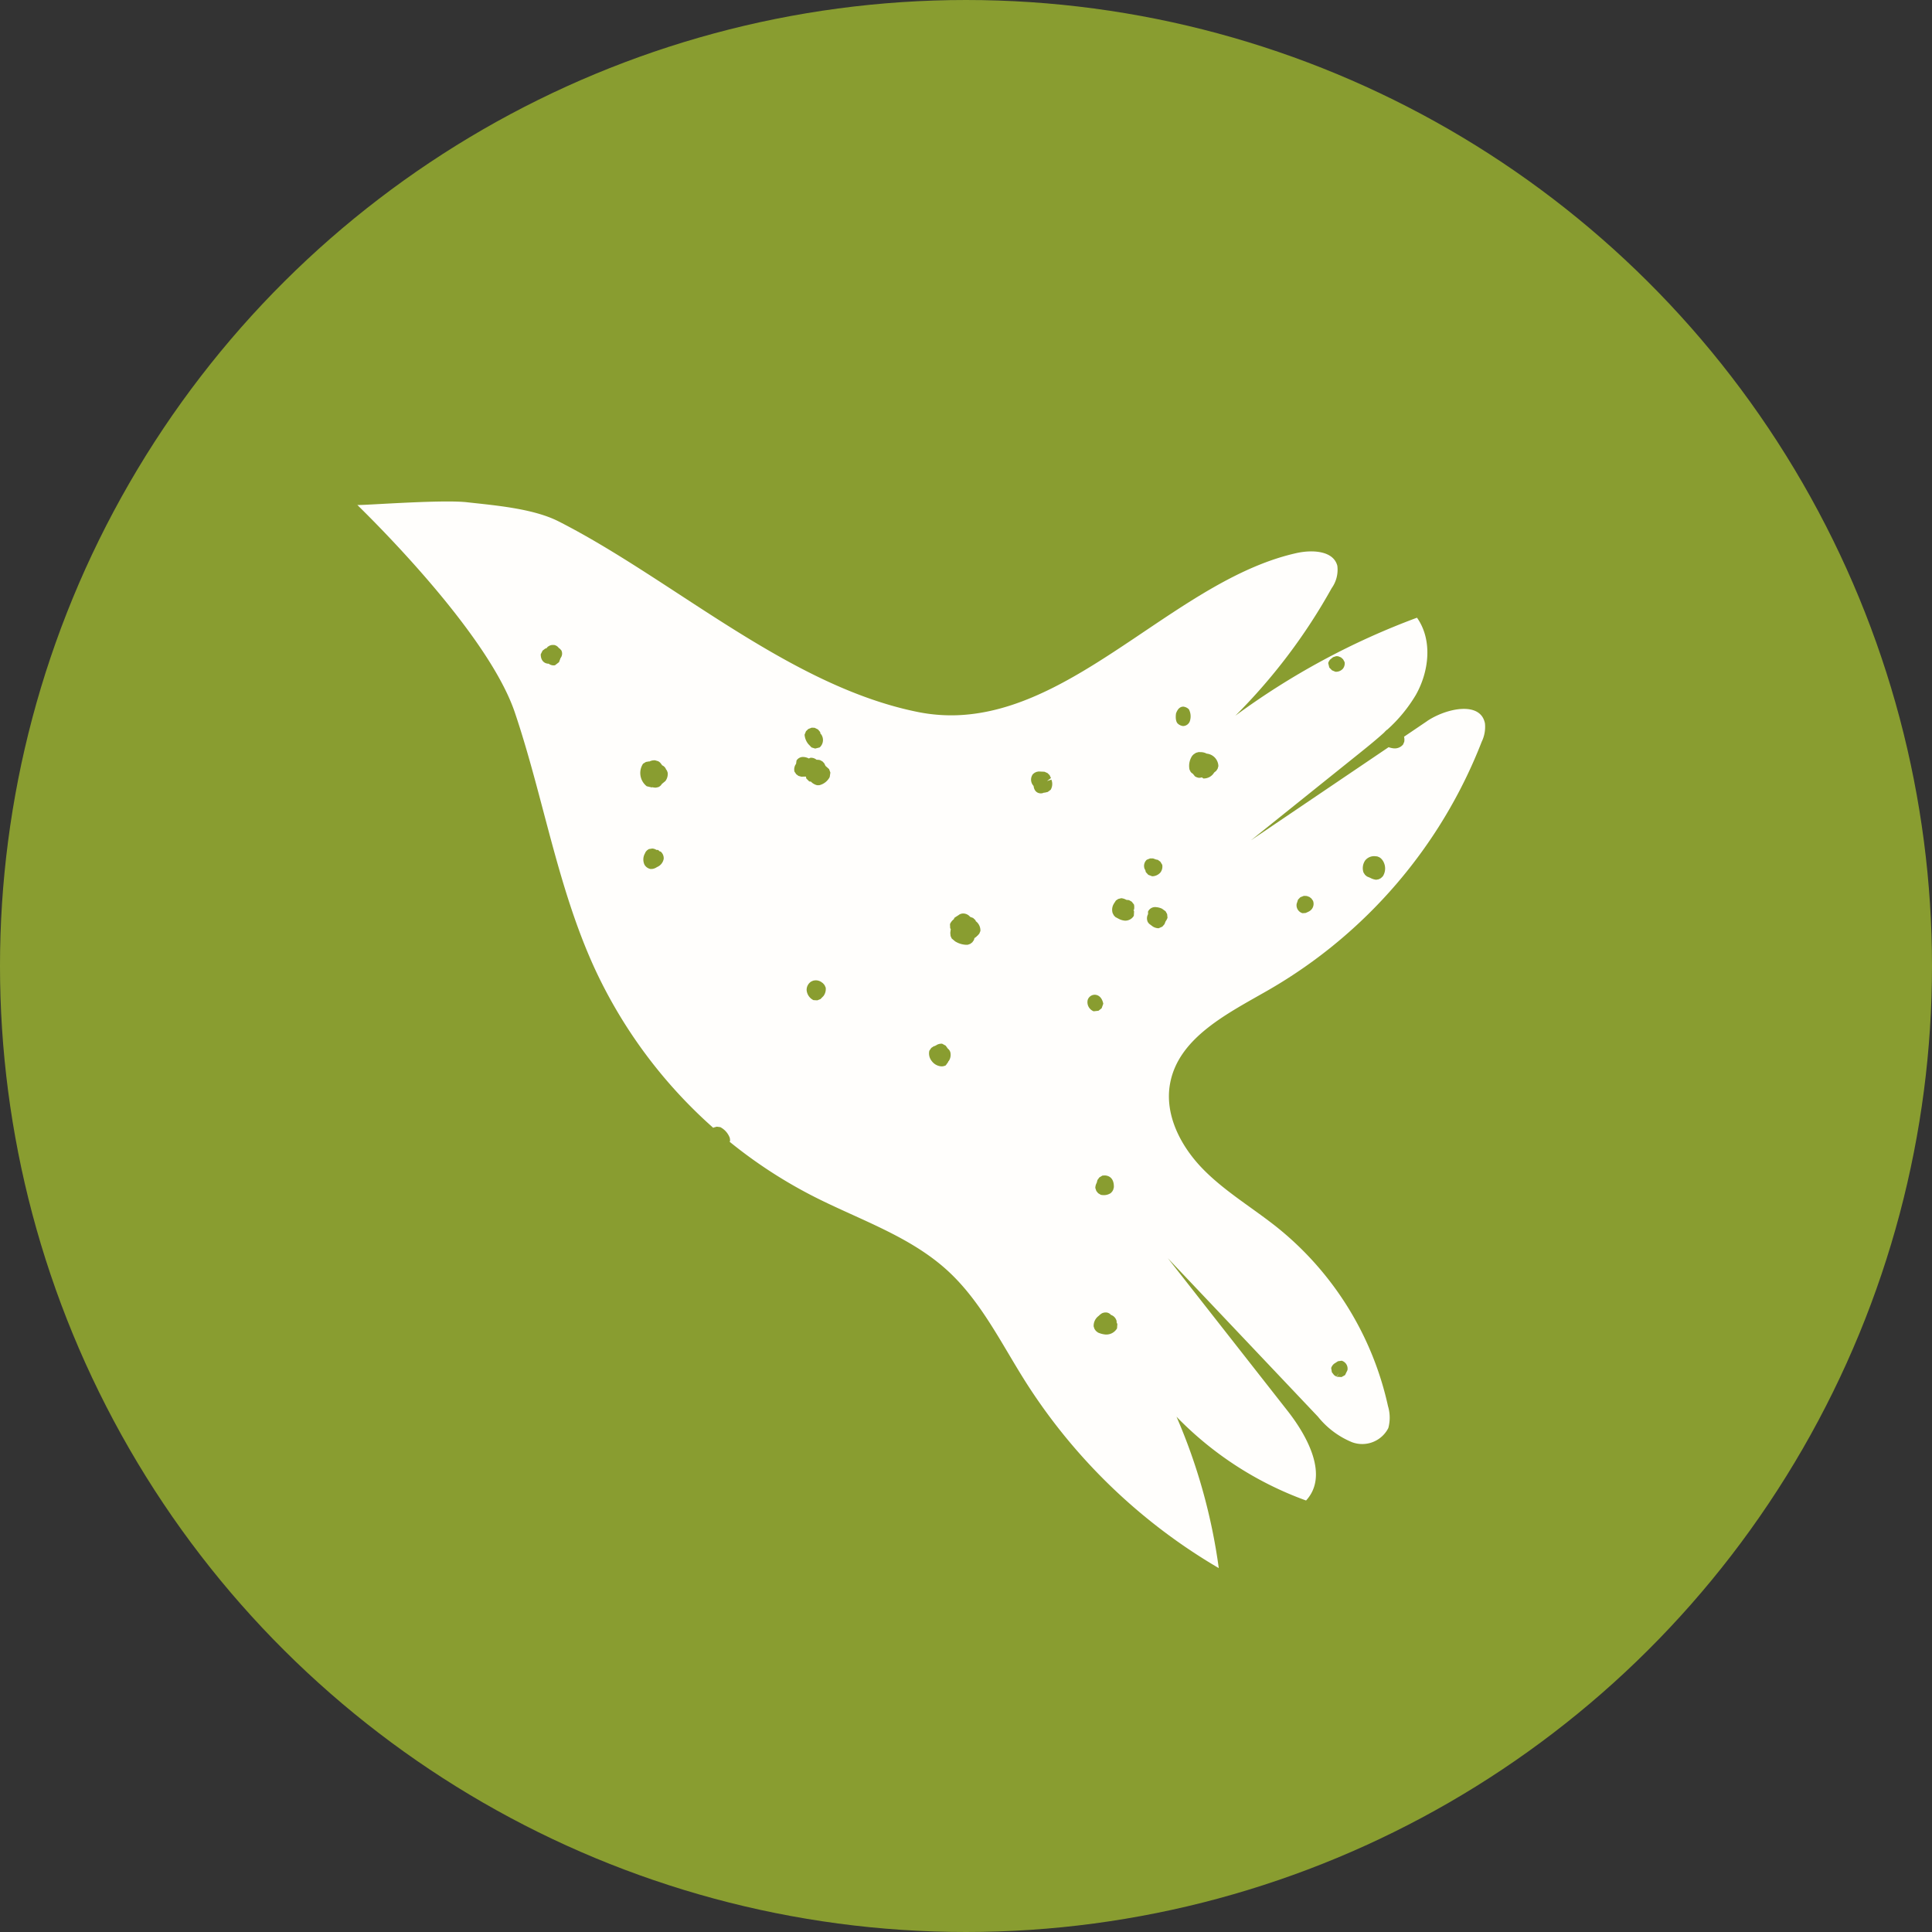 <svg xmlns="http://www.w3.org/2000/svg" xmlns:xlink="http://www.w3.org/1999/xlink" width="173" height="173" viewBox="0 0 173 173">
  <rect x="0" y="0" width="173" height="173" fill="#333333" stroke="none"/>
  <defs>
    <clipPath id="clip-path">
      <rect id="Rectangle_403" data-name="Rectangle 403" width="101.001" height="95.511" fill="#fffefc"/>
    </clipPath>
  </defs>
  <g id="Group_2383" data-name="Group 2383" transform="translate(-818 -826)">
    <circle id="Ellipse_7" data-name="Ellipse 7" cx="86.5" cy="86.5" r="86.5" transform="translate(818 999) rotate(-90)" fill="#899d30"/>
    <g id="Group_2186" data-name="Group 2186" transform="translate(849.999 870.906)" clip-path="url(#clip-path)">
      <path id="Path_3095" data-name="Path 3095" d="M95.78,19.673l-2.054,1.39a1.1,1.1,0,0,1,.017.453l-.1.239a.965.965,0,0,1-.788.354A1.815,1.815,0,0,1,92.344,22L80.028,30.33l9.7-7.784c.756-.606,1.517-1.223,2.237-1.877l.01-.022.191-.188.047-.02a13.347,13.347,0,0,0,2.565-3.112c1.2-2.118,1.512-4.931.107-6.921A66.359,66.359,0,0,0,78.62,19.182,51.5,51.5,0,0,0,87.245,7.761a2.835,2.835,0,0,0,.508-2C87.4,4.387,85.483,4.309,84.1,4.618,73.926,6.88,65.137,18,54.751,19.065a15.111,15.111,0,0,1-4.558-.215C38.63,16.523,28.28,7,18.022,1.782,15.744.623,12.3.346,9.811.067,7.474-.194.123.387,0,.307s11.552,11.021,14.107,18.6,3.8,15.61,7.132,22.88a43.4,43.4,0,0,0,10.632,14.3l.039-.03.273-.075.32.042a1.8,1.8,0,0,1,.848.965l.028.208a1.046,1.046,0,0,1-.037.142A42.723,42.723,0,0,0,40.995,62.3c4.052,2.047,8.515,3.511,11.861,6.578,2.978,2.73,4.78,6.468,6.938,9.884A51.037,51.037,0,0,0,77.136,95.51a51.472,51.472,0,0,0-3.784-13.554,30.739,30.739,0,0,0,11.6,7.5c2.025-2.194.189-5.673-1.653-8.023L72.574,67.759,86.016,81.949a7.631,7.631,0,0,0,3.05,2.286,2.623,2.623,0,0,0,3.252-1.267,3.582,3.582,0,0,0-.029-1.961,28.319,28.319,0,0,0-9.821-15.922c-2.22-1.789-4.72-3.246-6.72-5.279s-3.485-4.865-2.976-7.671c.749-4.142,5.181-6.3,8.834-8.4a44.144,44.144,0,0,0,19.074-22.222,3.06,3.06,0,0,0,.292-1.634c-.386-2.033-3.477-1.37-5.192-.21m-8.657-5.529.248-.2.278-.09.176.008.257.105.187.168.133.247a.746.746,0,0,1-.163.608.818.818,0,0,1-.663.258l-.3-.125-.242-.248-.1-.4a.766.766,0,0,1,.188-.332M18.2,14.01l-.144.38-.364.278-.142.007a.716.716,0,0,1-.415-.15H17.1c-.329-.015-.68-.244-.679-.841l.163-.329.248-.189.1-.02a1.138,1.138,0,0,1,.137-.151l.172-.1.177-.048.2,0a.679.679,0,0,1,.421.271l.082.053.146.16a.651.651,0,0,1-.063.678m8.662,18.71-.209.116-.186.061-.21.013a.8.8,0,0,1-.55-.385,1.108,1.108,0,0,1,0-.932l.114-.23.117-.129.158-.108.3-.049a.755.755,0,0,1,.384.125l.138,0a.783.783,0,0,1,.149.132l.084.012a.771.771,0,0,1,.275.662.977.977,0,0,1-.565.713m.707-7.679-.308.255a.633.633,0,0,1-.313.279l-.212.047h-.069a.966.966,0,0,1-.248-.039l-.059.022-.451-.107a1.509,1.509,0,0,1-.33-2.016l.256-.158.262-.048.046.009a.964.964,0,0,1,.519-.108l.288.085.153.112.136.171.049.078a.641.641,0,0,1,.353.367l.075.1.068.189a1.042,1.042,0,0,1-.216.768m12.6-4.474.206-.2.31-.12.262.012.3.149.187.225.052.19.024-.006a.885.885,0,0,1-.116,1.2l-.4.1-.327-.1-.286-.3a1.5,1.5,0,0,1-.336-.845ZM41.721,44.3l-.249.256-.283.113-.35-.02a1.1,1.1,0,0,1-.608-.892.881.881,0,0,1,.415-.775l.162-.071a1.023,1.023,0,0,1,.283-.033.89.89,0,0,1,.448.146l.155.114.144.168.1.223a1.046,1.046,0,0,1-.212.771m.571-19.626a1.427,1.427,0,0,1-.921.728l-.1.006-.094,0a1.115,1.115,0,0,1-.568-.324l-.151-.017-.268-.271-.021-.159h-.006a3.485,3.485,0,0,0-.395.011L39.5,24.57l-.2-.148-.158-.232a.84.84,0,0,1,.143-.7l.04-.295a.681.681,0,0,1,.631-.317,1.191,1.191,0,0,1,.471.134l.15-.067h.03a.8.8,0,0,1,.512.18l.059,0a1.676,1.676,0,0,1,.252.031l.222.122.158.168.11.23.321.288.116.312Zm10.64,25.445-.023.013-.01.059-.214.3a.8.8,0,0,1-.409.09,1.182,1.182,0,0,1-.851-.48,1.088,1.088,0,0,1-.212-.919l.176-.255.23-.151.078-.014,0-.005.178-.089,0-.008a.9.9,0,0,1,.484-.107l.317.172.195.269a.613.613,0,0,1,.244.467.972.972,0,0,1-.176.659M55.69,38.7l-.163.182-.065.04.008.01a1.019,1.019,0,0,1-.215.163,1.628,1.628,0,0,1-.043.17l-.147.209-.183.138-.229.082h-.171a2.039,2.039,0,0,1-.954-.305l-.307-.259-.1-.22-.027-.277c.014-.132.027-.237.044-.333l-.055-.1-.015-.357a1.071,1.071,0,0,1,.342-.438.837.837,0,0,1,.063-.135l.308-.2.015,0a.667.667,0,0,1,.49-.177.815.815,0,0,1,.585.3l.267.1.2.188.061.131.012-.006a1.045,1.045,0,0,1,.38.852ZM87.476,77.2l.332-.214.332-.047a.738.738,0,0,1,.517.848l-.215.44-.313.174-.443-.025.242-.337-.265.32-.2-.129-.2-.258-.063-.383a.856.856,0,0,1,.273-.388M73.307,18.98c.19-.537.477-.619.689-.609l.166.043.154.077.137.109a1.352,1.352,0,0,1,.115.993.655.655,0,0,1-.663.513l-.169-.045-.154-.078-.132-.105c-.056-.068-.227-.275-.143-.9M70.8,36.722a.7.7,0,0,1,.709-.4,1.558,1.558,0,0,1,.544.141l.322.233.138.251.032.328a1.174,1.174,0,0,1-.171.323l-.1.252-.192.22-.324.142h-.048a.985.985,0,0,1-.579-.227l-.237-.177-.109-.14a.78.78,0,0,1,.019-.717Zm-.1-4.646.283-.114h.269l.277.1.148.026.23.169.165.274a.882.882,0,0,1-.156.683,1,1,0,0,1-.746.346l-.347-.132-.22-.242-.057-.22-.02,0a.74.74,0,0,1,.174-.895m-2.98,3.976.206-.318.207-.138.27-.068a1.151,1.151,0,0,1,.458.148l.238.025.243.139.2.253a1.133,1.133,0,0,1,0,.482l-.047.009.057.12-.023.4a.886.886,0,0,1-.8.434,1.4,1.4,0,0,1-.531-.153l-.317-.168-.142-.15-.105-.2a1.019,1.019,0,0,1,.089-.814m.014,25.374-.05.2-.086.157-.13.143a1.11,1.11,0,0,1-.689.188,1.4,1.4,0,0,1-.208-.026l-.242-.146-.161-.2-.091-.272a1.017,1.017,0,0,1,.127-.462l.065-.246.169-.232.277-.166.223-.012c.25.012.83.138.8,1.069M62.089,25.808l-.267.2-.285.067-.047-.009a.625.625,0,0,1-.317.069c-.165-.007-.55-.088-.621-.666a.816.816,0,0,1-.05-1.066l.153-.118.163-.073.189-.036.521.024.271.118.187.183.123.263-.357.27.394-.128a1.027,1.027,0,0,1-.058.9m3.3,18.87a.66.66,0,0,1,.667-.506c.174.008.594.1.739.8l-.148.41-.279.22-.435.049a.878.878,0,0,1-.543-.971m1.62,29.916a2.172,2.172,0,0,1-.693-.179l-.183-.144-.125-.175-.076-.224a1.1,1.1,0,0,1,.451-.947l.117-.112.158-.113a.816.816,0,0,1,.378-.083.612.612,0,0,1,.449.223.734.734,0,0,1,.261.147.8.8,0,0,1,.249.434l-.014.066.074.172-.031.387a1.112,1.112,0,0,1-1.014.547M77.033,23.931l-.123.186-.189.155a1.078,1.078,0,0,1-.972.529l-.126-.1a.8.8,0,0,1-.282.042l-.164-.042-.171-.084-.189-.236a.722.722,0,0,1-.2-.171l-.1-.2a1.613,1.613,0,0,1,.244-1.244l.124-.126.205-.134.237-.067.211.005a1.116,1.116,0,0,1,.512.133h0A1.157,1.157,0,0,1,77.1,23.7Zm8.14,12.8-.26.115-.277.02a.737.737,0,0,1-.523-.851l.12-.365.206-.212.316-.125.262.012.235.086.179.139.141.2a.764.764,0,0,1-.4.977m6.648-3.159-.171.161-.193.1-.231.042a1.426,1.426,0,0,1-.5-.157l-.322-.138-.171-.143-.134-.208a1.21,1.21,0,0,1,.154-1.093,1.022,1.022,0,0,1,.892-.367,1.71,1.71,0,0,1,.2.022l.173.071.141.1.123.139a1.3,1.3,0,0,1,.039,1.475" transform="translate(0 0)" fill="#fffefc"/>
    </g>
  </g>
</svg>
